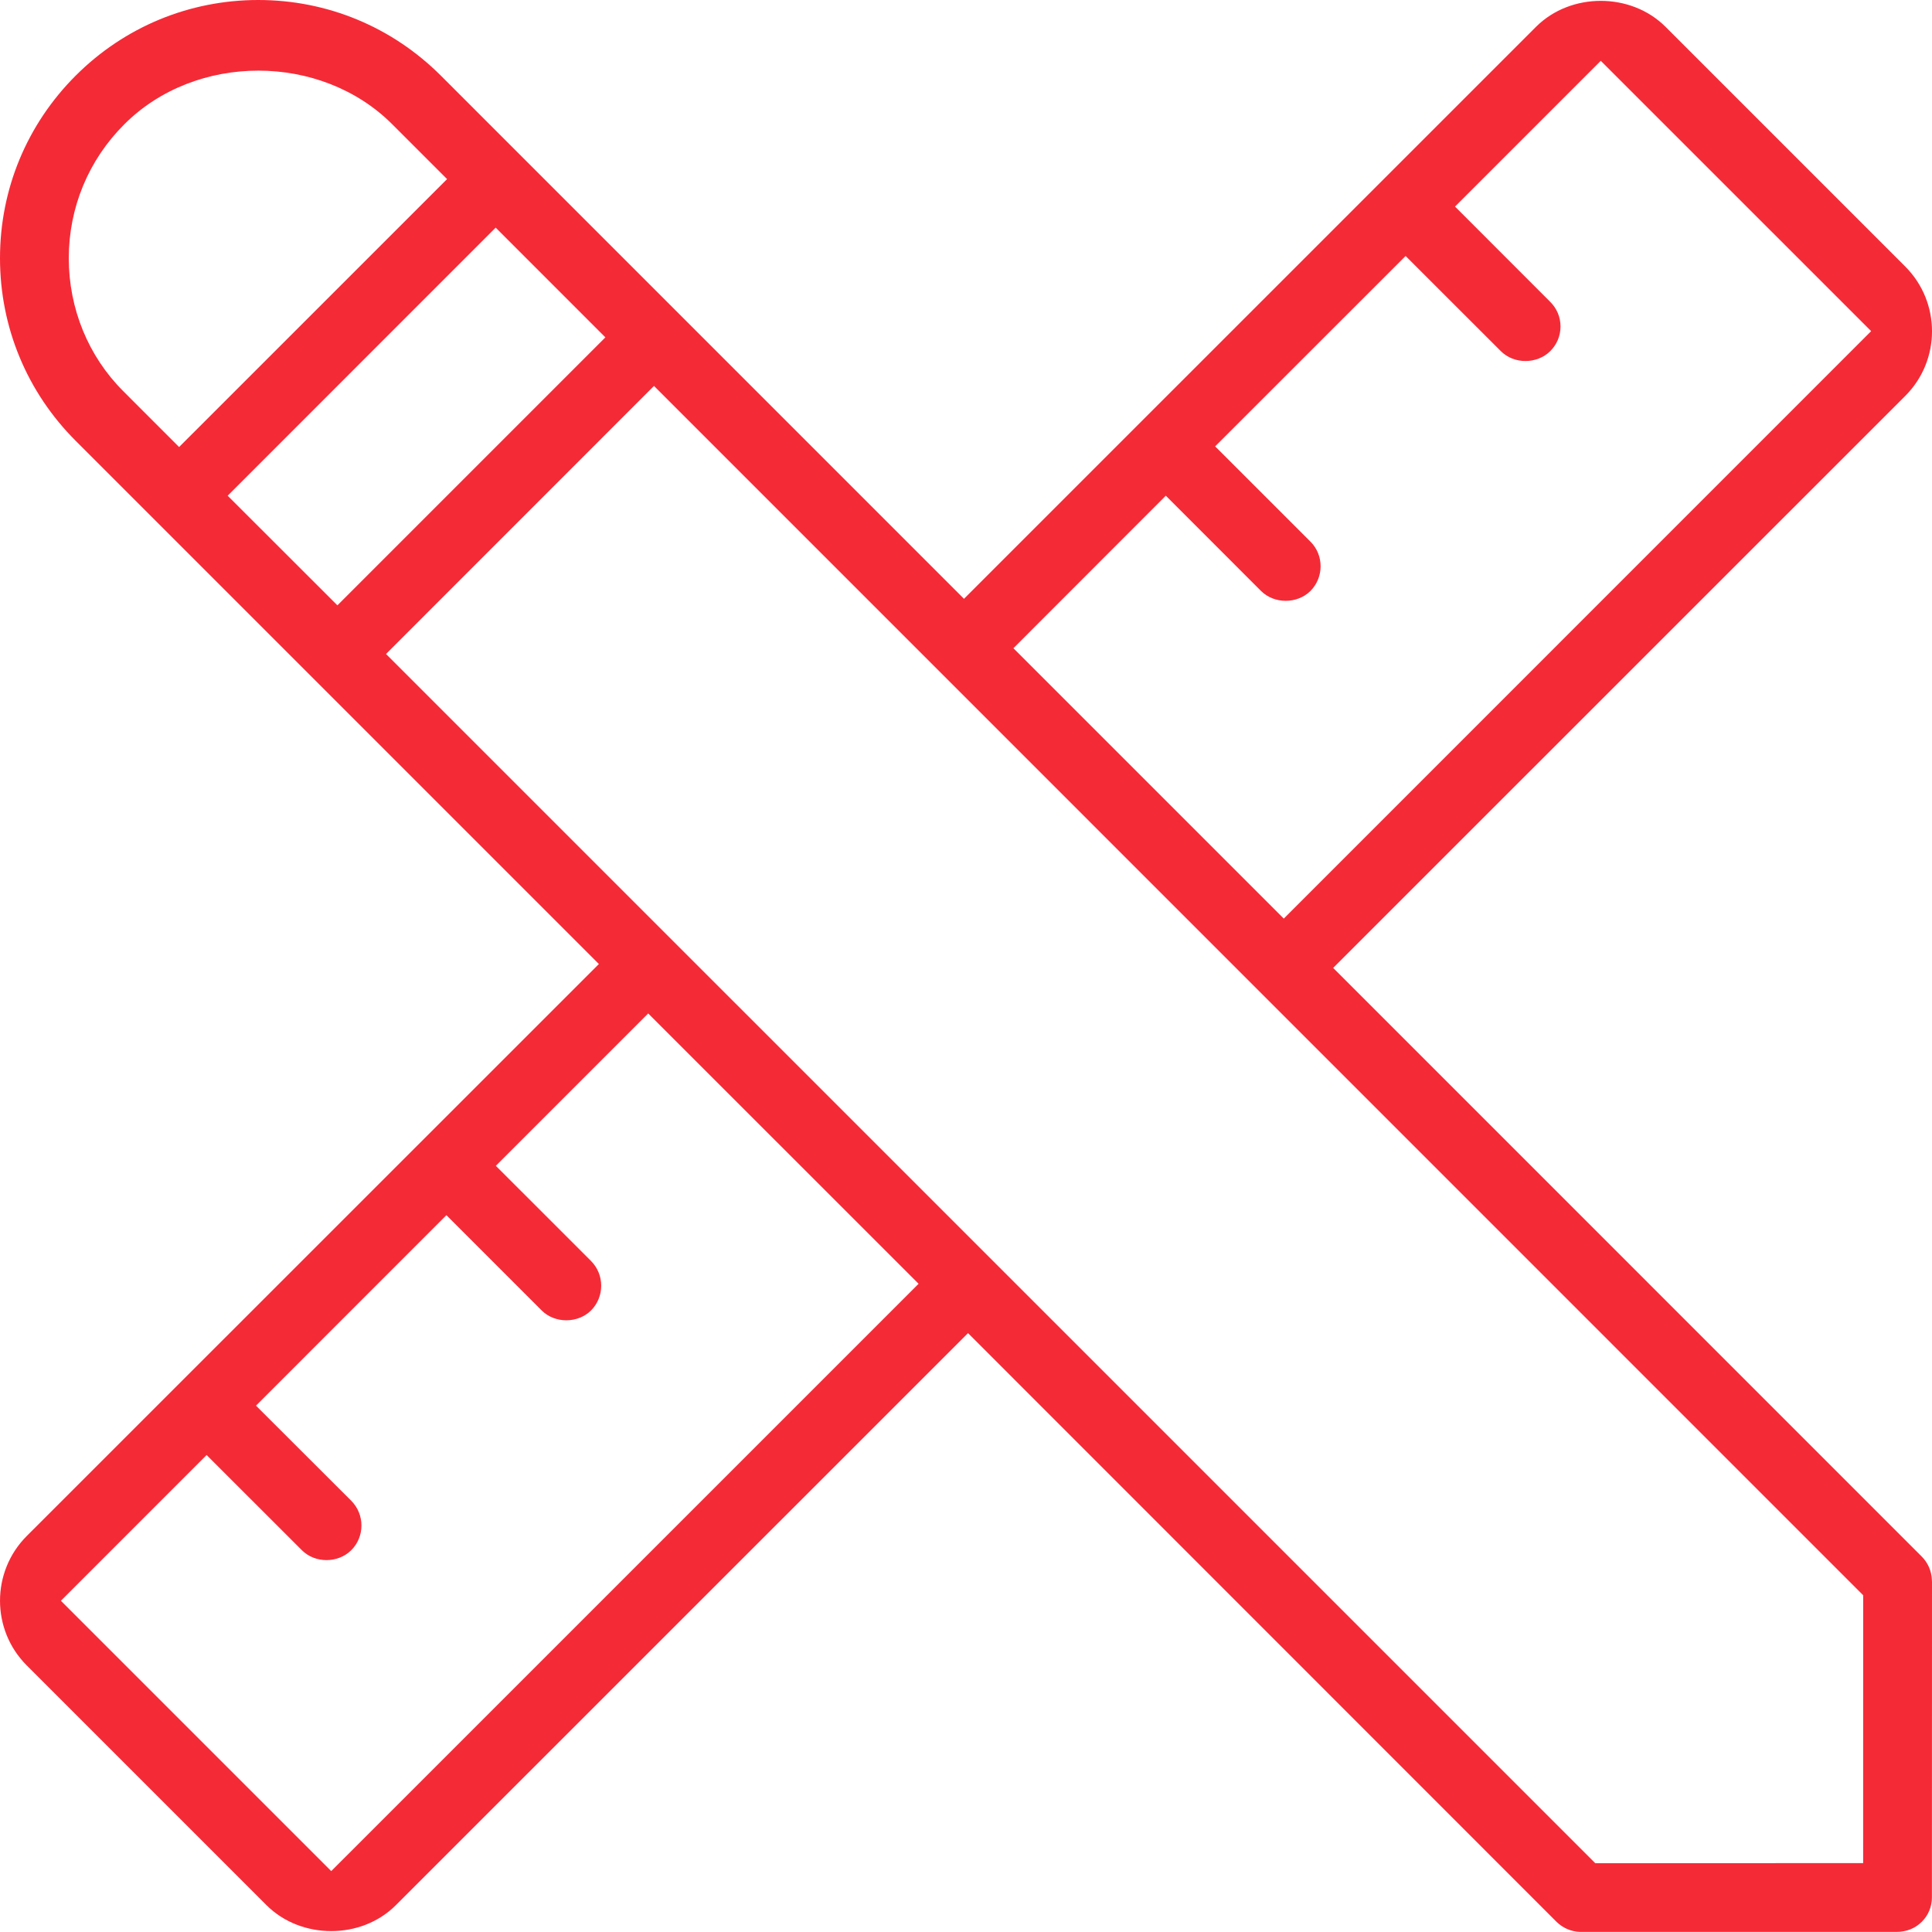 <svg width="50" height="50" viewBox="0 0 50 50" fill="none" xmlns="http://www.w3.org/2000/svg">
<path d="M49.072 49.998C49.347 49.998 49.568 49.903 49.737 49.735C49.904 49.569 49.998 49.344 49.998 49.106L50 40.94L49.997 40.885C49.988 40.66 49.896 40.446 49.737 40.286L34.502 25.049L49.309 10.245C50.231 9.323 50.231 7.822 49.307 6.897L43.102 0.692C42.206 -0.201 40.649 -0.201 39.754 0.692L24.948 15.497L11.411 1.959C10.147 0.696 8.47 0 6.684 0C4.9 0 3.221 0.696 1.96 1.956C0.696 3.22 0 4.895 0 6.682C0 8.466 0.696 10.146 1.959 11.409L15.499 24.949L0.691 39.753C-0.23 40.677 -0.23 42.177 0.691 43.1L6.899 49.308C7.794 50.199 9.352 50.202 10.246 49.304L25.052 34.501L40.285 49.739C40.447 49.897 40.66 49.989 40.888 49.998H49.07L49.072 49.998L49.072 49.998ZM30.171 12.829L32.636 15.295C32.977 15.634 33.571 15.634 33.914 15.295C34.265 14.941 34.265 14.367 33.914 14.017L31.448 11.552L36.377 6.625L38.842 9.088C39.183 9.43 39.777 9.427 40.12 9.088C40.291 8.917 40.386 8.692 40.386 8.45C40.386 8.207 40.291 7.982 40.12 7.812L37.656 5.346L41.428 1.574L48.425 8.57L33.224 23.773L26.227 16.776L30.171 12.829ZM3.587 10.521C3.331 10.266 3.193 10.126 3.187 10.12C2.29 9.225 1.78 7.992 1.78 6.682C1.78 5.374 2.29 4.141 3.218 3.216C5.069 1.364 8.304 1.367 10.151 3.216L11.57 4.635L4.635 11.569L3.587 10.521ZM5.892 12.829L12.828 5.891L15.667 8.731L8.732 15.666L5.892 12.829ZM8.572 48.424L1.576 41.428L5.347 37.656L7.812 40.119C8.152 40.461 8.746 40.461 9.091 40.119C9.442 39.768 9.442 39.194 9.091 38.84L6.625 36.378L11.553 31.449L14.019 33.915C14.358 34.254 14.953 34.254 15.296 33.915C15.647 33.561 15.647 32.987 15.295 32.633L12.832 30.171L16.775 26.228L23.773 33.224L8.572 48.424ZM48.218 48.217L41.286 48.22L9.99 16.925L16.925 9.988L17.32 10.383L48.219 41.285L48.218 48.217Z" fill="#F52A37"/>
</svg>

